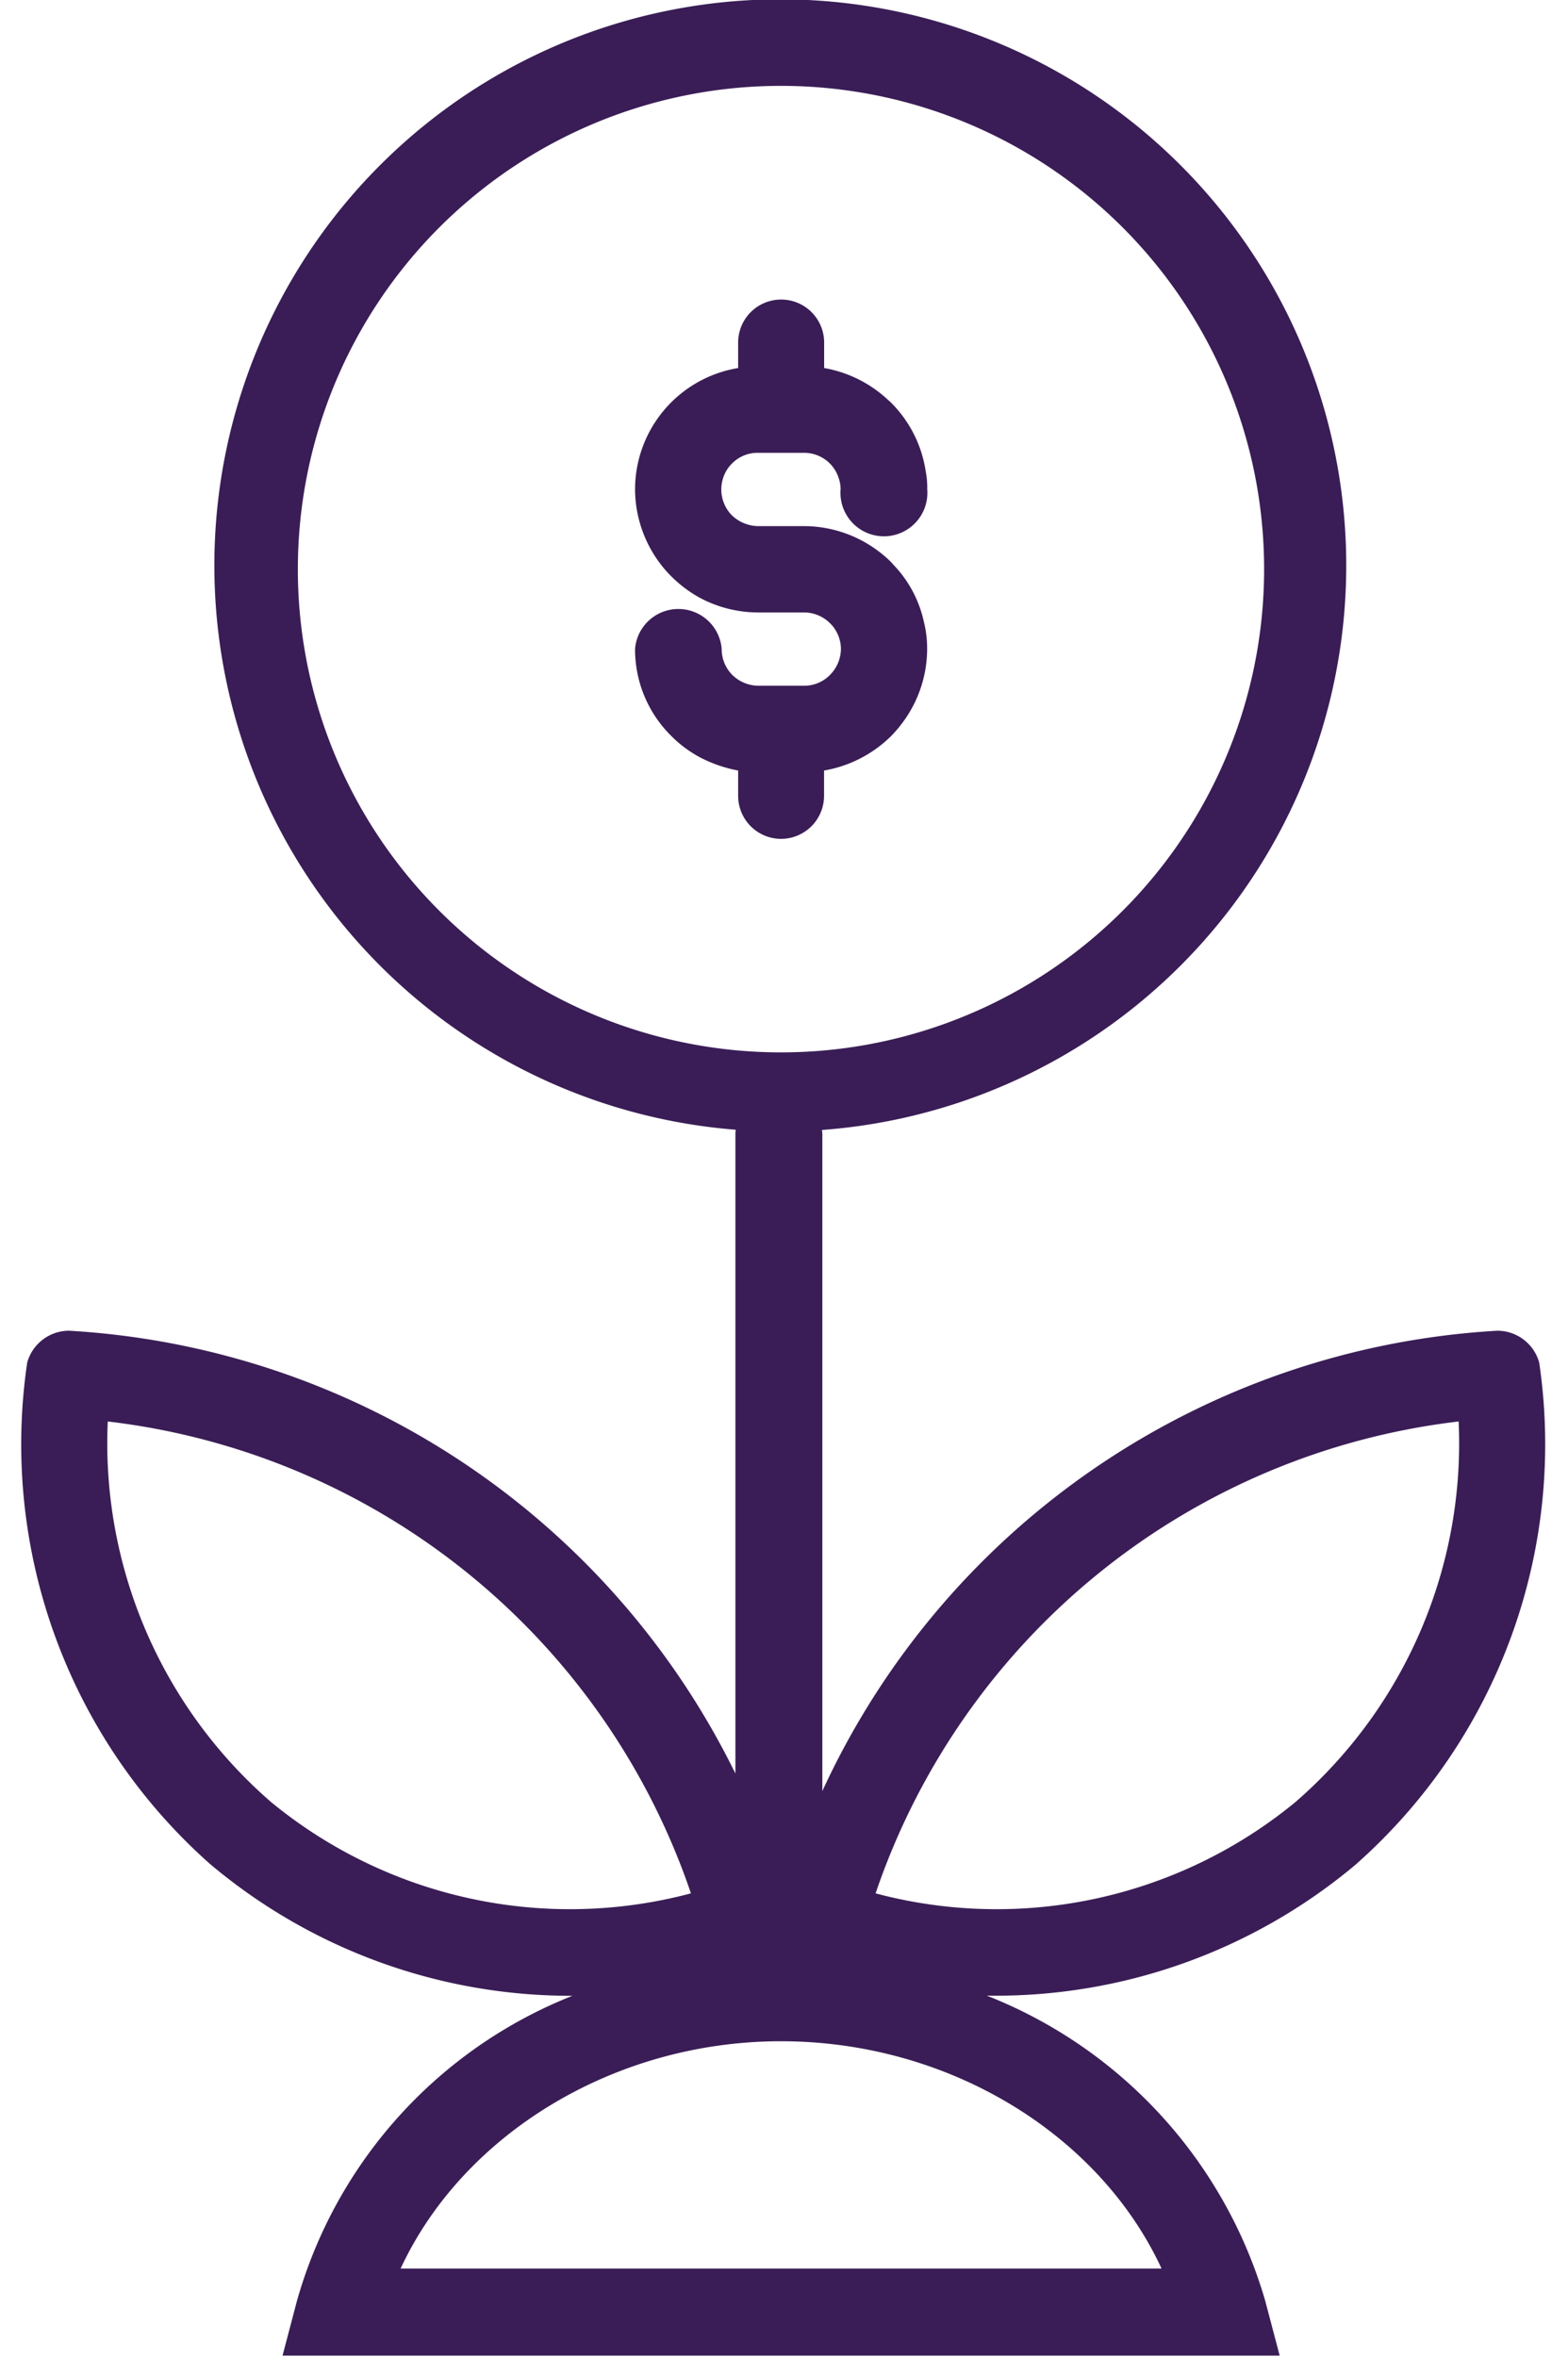 <?xml version="1.0" encoding="UTF-8" standalone="no"?><svg xmlns="http://www.w3.org/2000/svg" xmlns:xlink="http://www.w3.org/1999/xlink" fill="#3a1d56" height="75.9" preserveAspectRatio="xMidYMid meet" version="1" viewBox="-0.7 -0.2 50.5 75.9" width="50.5" zoomAndPan="magnify"><g data-name="20" id="change1_1"><path d="M24.453,26.81a1.385,1.385,0,0,1-1.38-1.39v-.81a4.411,4.411,0,0,1-1.22-.42,3.873,3.873,0,0,1-.93-.69,3.917,3.917,0,0,1-1.17-2.81,1.4,1.4,0,0,1,2.79,0,1.179,1.179,0,0,0,.34.84,1.219,1.219,0,0,0,.83.35h1.48a1.164,1.164,0,0,0,.84-.35,1.206,1.206,0,0,0,.35-.84,1.161,1.161,0,0,0-.18-.61.835.835,0,0,0-.13-.17,1.188,1.188,0,0,0-.88-.39h-1.48a3.99,3.99,0,0,1-1.87-.47,4.052,4.052,0,0,1-.93-.7l-.07-.07a4,4,0,0,1-1.09-2.73,3.965,3.965,0,0,1,3.32-3.9v-.82a1.385,1.385,0,1,1,2.77,0v.82a4.023,4.023,0,0,1,2.04,1.01c.02.02.07.06.11.1a3.945,3.945,0,0,1,1.12,2.21,2.724,2.724,0,0,1,.05.58,1.4,1.4,0,1,1-2.79,0,1.118,1.118,0,0,0-.07-.38,1.148,1.148,0,0,0-.28-.45,1.173,1.173,0,0,0-.83-.34H23.7a1.15,1.15,0,0,0-.82.34,1.118,1.118,0,0,0-.17.21,1.225,1.225,0,0,0-.18.62,1.2,1.2,0,0,0,.31.81,1.246,1.246,0,0,0,.86.38h1.49a3.994,3.994,0,0,1,2.31.74,3.841,3.841,0,0,1,.5.42l.08.09a3.81,3.81,0,0,1,.97,1.81,3.556,3.556,0,0,1,.11.89,3.98,3.98,0,0,1-.64,2.16,4.211,4.211,0,0,1-.52.65,4.053,4.053,0,0,1-2.16,1.11v.81A1.387,1.387,0,0,1,24.453,26.81Zm18.54,33a18.023,18.023,0,0,1-11.911,4.246,15.087,15.087,0,0,1,8.969,9.835l.463,1.756H8.4l.462-1.756a14.929,14.929,0,0,1,8.874-9.83,18.02,18.02,0,0,1-11.68-4.251A18.053,18.053,0,0,1,.176,43.674a1.4,1.4,0,0,1,1.35-1.027A25.547,25.547,0,0,1,22.985,56.905V36.293c0-.041.008-.077.011-.117a18.227,18.227,0,1,1,2.778.007c0,.038.011.071.011.11V57.469A25.547,25.547,0,0,1,47.523,42.647a1.4,1.4,0,0,1,1.35,1.027A18.053,18.053,0,0,1,42.993,59.808ZM13.453,29.13a15.56,15.56,0,1,0-4.56-11.01A15.542,15.542,0,0,0,13.453,29.13Zm8.1,31.633A22.628,22.628,0,0,0,2.771,45.569,15.291,15.291,0,0,0,8.036,57.828,15.152,15.152,0,0,0,21.552,60.763Zm2.9,4.762h-.086c-5.341.031-10.167,3.018-12.165,7.32H36.71C34.7,68.506,29.844,65.525,24.455,65.525ZM46.278,45.569A22.628,22.628,0,0,0,27.5,60.763a15.152,15.152,0,0,0,13.516-2.935A15.291,15.291,0,0,0,46.278,45.569Z"/></g></svg>